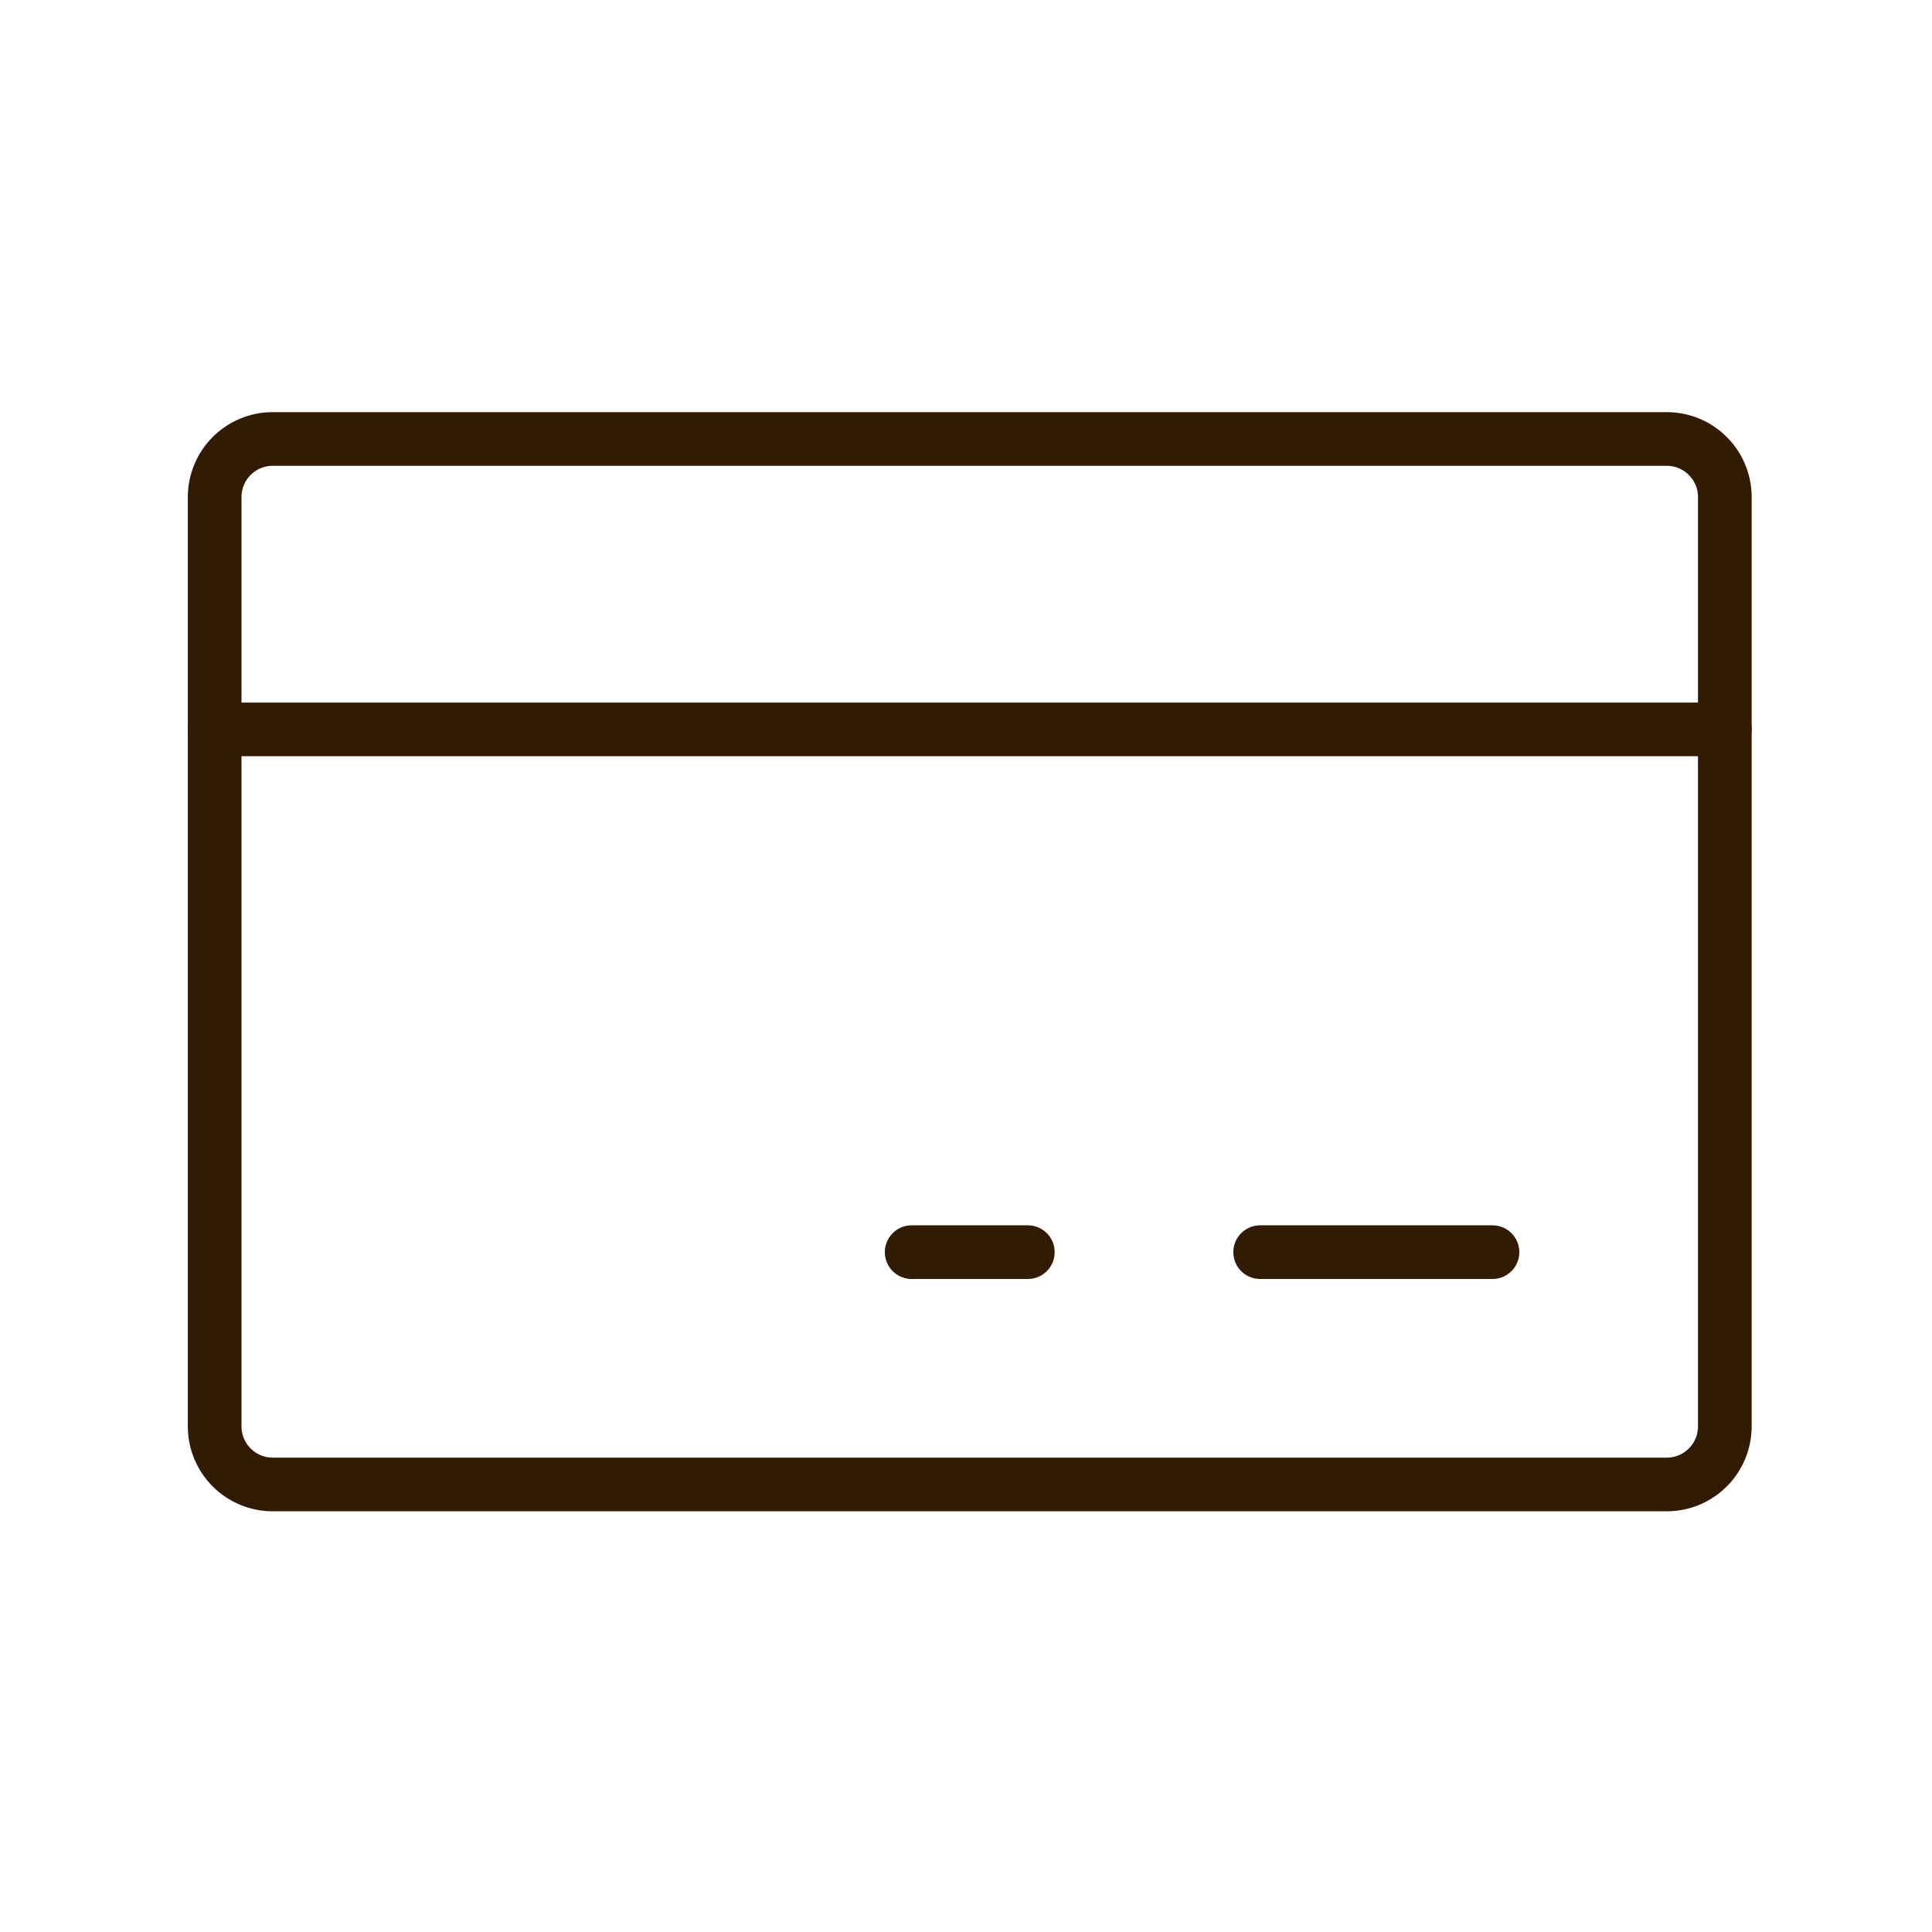 <svg width="90" height="90" viewBox="0 0 90 90" fill="none" xmlns="http://www.w3.org/2000/svg">
<path d="M77.643 20.449H12.706C11.211 20.449 10 21.661 10 23.155V66.446C10 67.941 11.211 69.152 12.706 69.152H77.643C79.137 69.152 80.349 67.941 80.349 66.446V23.155C80.349 21.661 79.137 20.449 77.643 20.449Z" stroke="#321B05" stroke-width="2.5" stroke-linecap="round" stroke-linejoin="round"/>
<path d="M58.703 58.33H69.526" stroke="#321B05" stroke-width="2.5" stroke-linecap="round" stroke-linejoin="round"/>
<path d="M42.469 58.33H47.88" stroke="#321B05" stroke-width="2.5" stroke-linecap="round" stroke-linejoin="round"/>
<path d="M10 33.978H80.349" stroke="#321B05" stroke-width="2.5" stroke-linecap="round" stroke-linejoin="round"/>
</svg>
